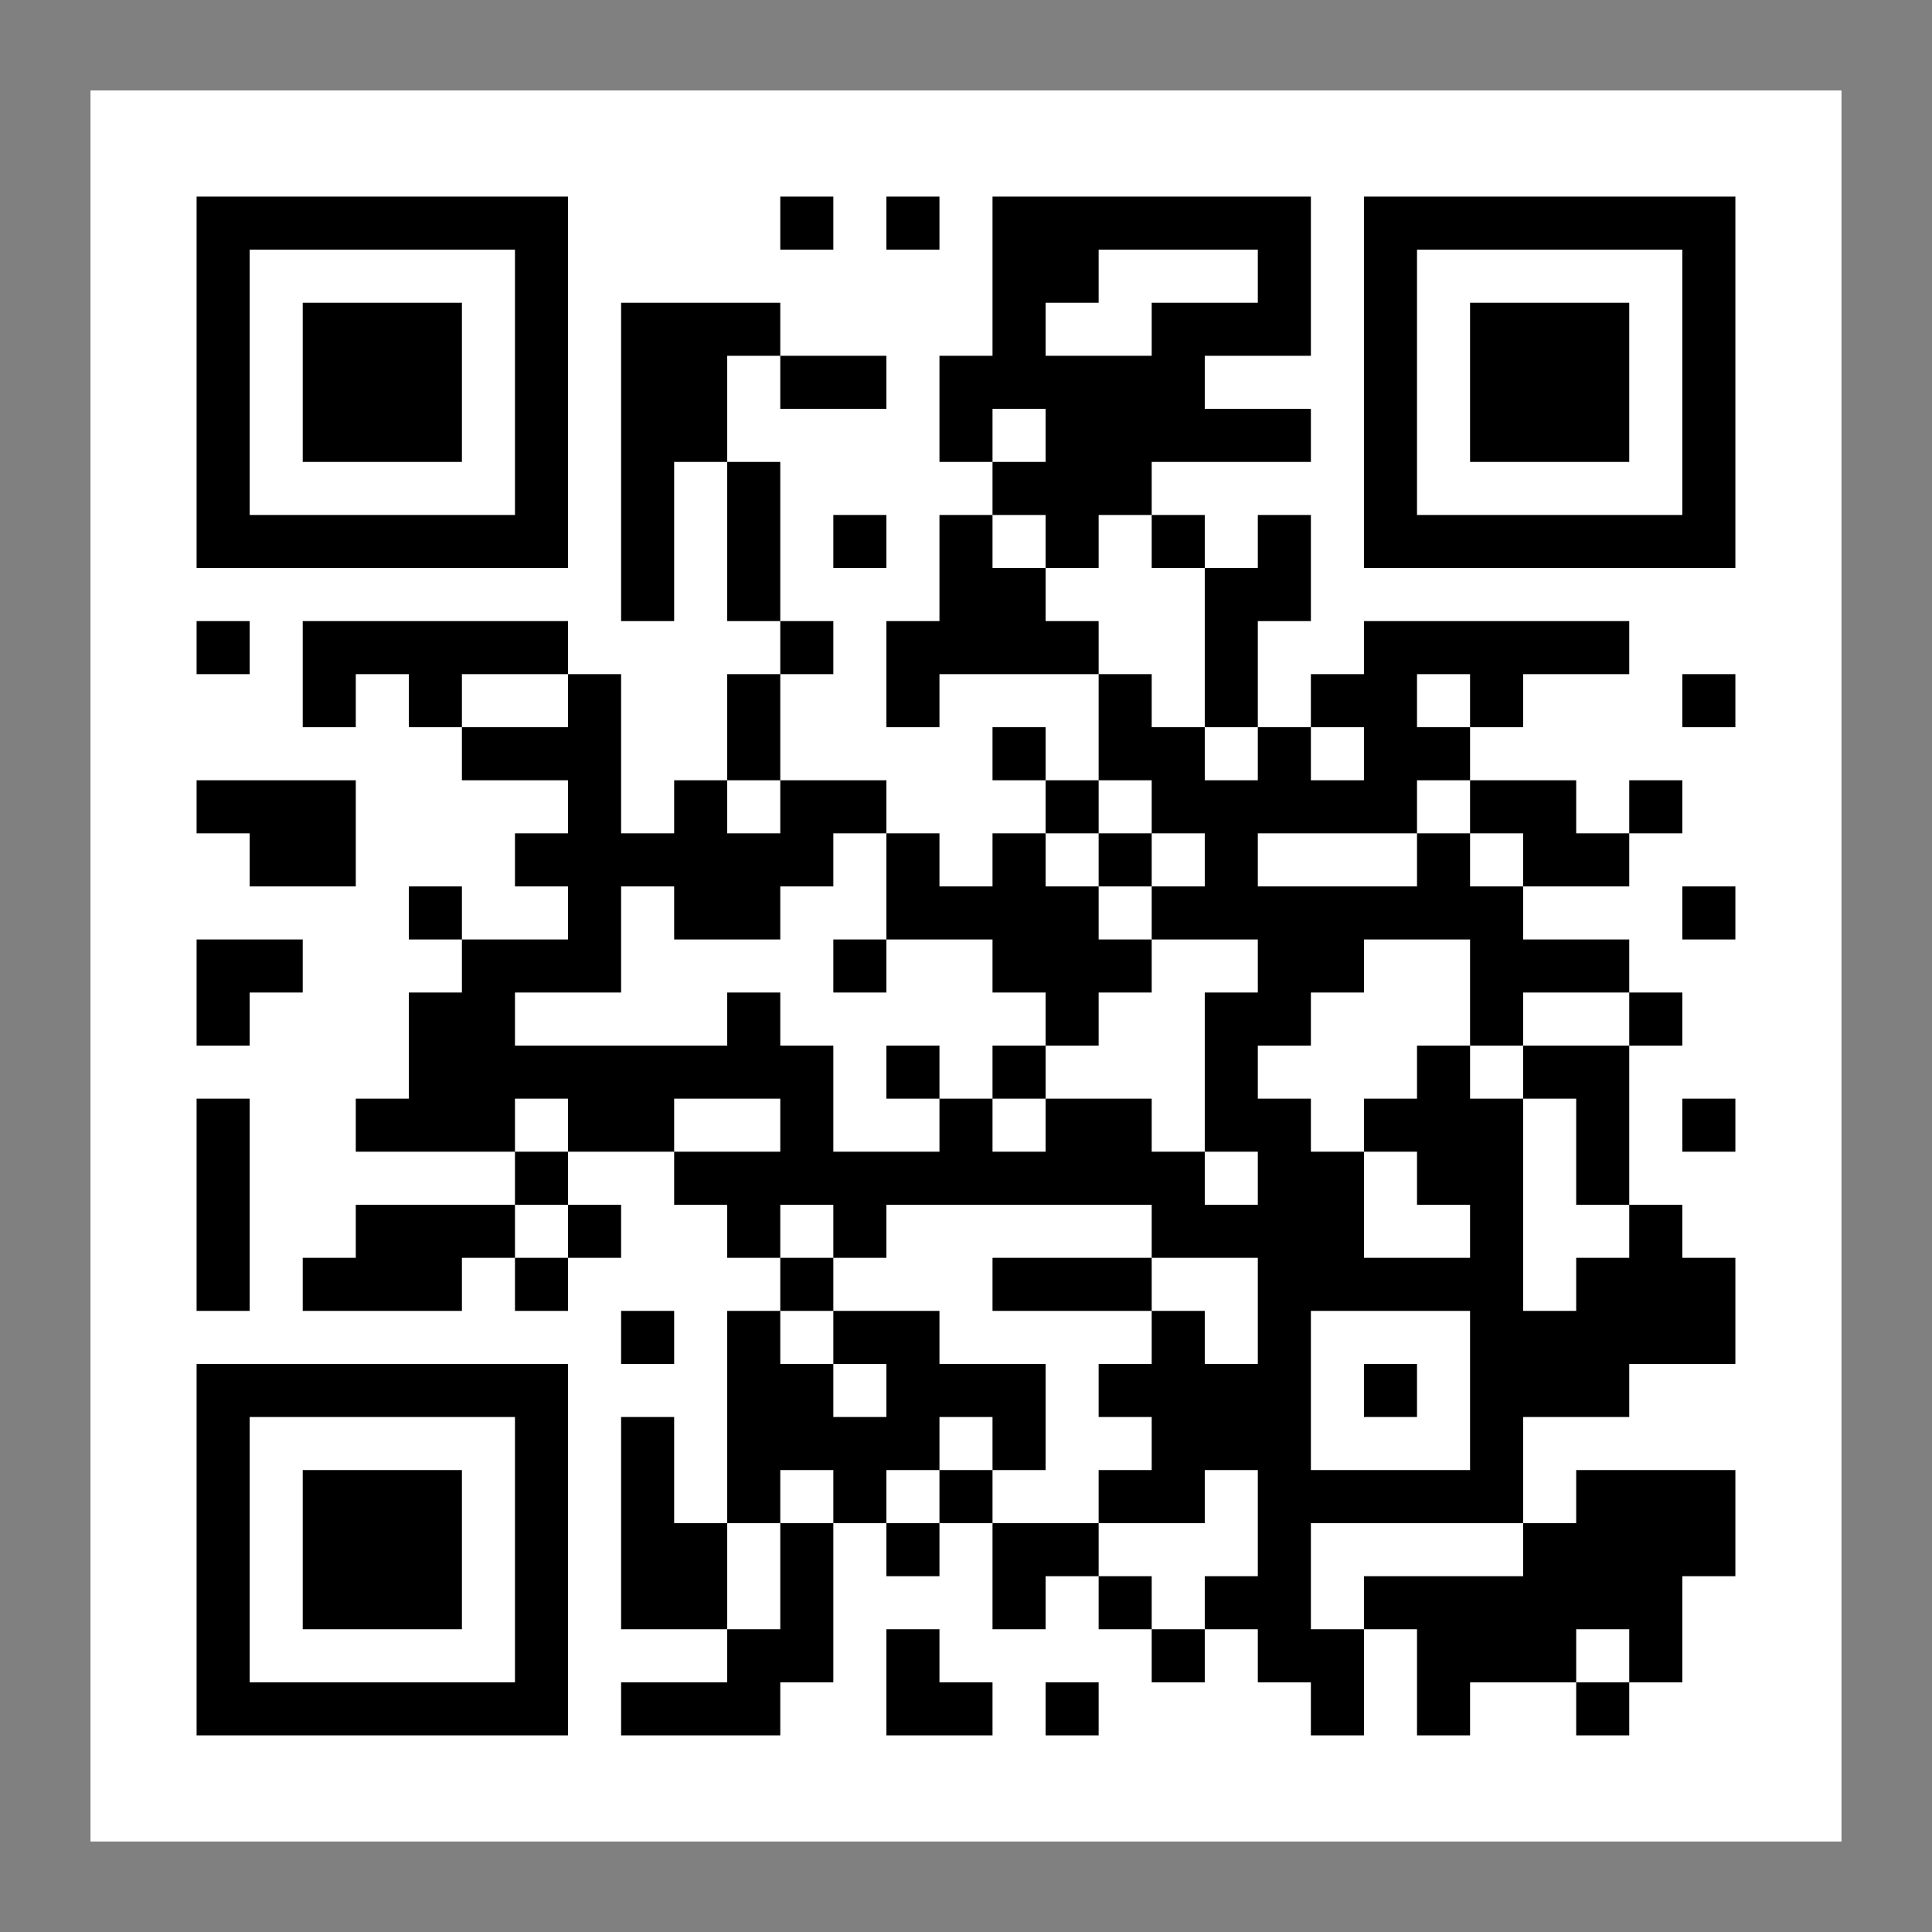 <svg xmlns="http://www.w3.org/2000/svg" xmlns:xlink="http://www.w3.org/1999/xlink" width="1080" viewBox="0 0 810 810" height="1080" preserveAspectRatio="xMidYMid meet"><rect x="0" y="0" width="810" height="810" fill="#808080" stroke="none"/><defs><clipPath id="58d8d253cc"><path d="M 37.938 37.938 L 772.062 37.938 L 772.062 772.062 L 37.938 772.062 Z M 37.938 37.938 " clip-rule="nonzero"></path></clipPath></defs><g clip-path="url(#58d8d253cc)"><path fill="#ffffff" d="M 37.938 37.938 L 772.062 37.938 L 772.062 772.062 L 37.938 772.062 Z M 37.938 37.938 " fill-opacity="1" fill-rule="nonzero"></path></g><path stroke-linecap="butt" transform="matrix(22.246, 0, 0, 22.246, 37.937, 37.937)" fill-opacity="1" fill="#ffffff" fill-rule="nonzero" stroke-linejoin="miter" d="M 2 2.5 L 9 2.5 M 13 2.5 L 14 2.5 M 15 2.5 L 16 2.5 M 17 2.5 L 23 2.5 M 24 2.5 L 31 2.5 M 2 3.5 L 3 3.5 M 8 3.5 L 9 3.5 M 17 3.5 L 19 3.5 M 22 3.5 L 23 3.5 M 24 3.5 L 25 3.5 M 30 3.5 L 31 3.5 M 2 4.5 L 3 4.5 M 4 4.5 L 7 4.5 M 8 4.5 L 9 4.5 M 10 4.5 L 13 4.5 M 17 4.5 L 18 4.5 M 20 4.5 L 23 4.5 M 24 4.5 L 25 4.5 M 26 4.5 L 29 4.5 M 30 4.5 L 31 4.5 M 2 5.5 L 3 5.5 M 4 5.5 L 7 5.5 M 8 5.5 L 9 5.5 M 10 5.5 L 12 5.5 M 13 5.5 L 15 5.5 M 16 5.5 L 21 5.5 M 24 5.5 L 25 5.5 M 26 5.5 L 29 5.5 M 30 5.5 L 31 5.5 M 2 6.5 L 3 6.5 M 4 6.5 L 7 6.5 M 8 6.5 L 9 6.5 M 10 6.5 L 12 6.5 M 16 6.5 L 17 6.5 M 18 6.5 L 23 6.5 M 24 6.5 L 25 6.5 M 26 6.5 L 29 6.5 M 30 6.5 L 31 6.5 M 2 7.5 L 3 7.5 M 8 7.5 L 9 7.5 M 10 7.5 L 11 7.5 M 12 7.5 L 13 7.5 M 17 7.5 L 20 7.5 M 24 7.5 L 25 7.5 M 30 7.5 L 31 7.5 M 2 8.5 L 9 8.5 M 10 8.5 L 11 8.5 M 12 8.5 L 13 8.5 M 14 8.5 L 15 8.5 M 16 8.5 L 17 8.5 M 18 8.5 L 19 8.5 M 20 8.5 L 21 8.5 M 22 8.5 L 23 8.5 M 24 8.5 L 31 8.5 M 10 9.5 L 11 9.5 M 12 9.5 L 13 9.5 M 16 9.5 L 18 9.5 M 21 9.5 L 23 9.5 M 2 10.5 L 3 10.5 M 4 10.5 L 9 10.5 M 13 10.5 L 14 10.5 M 15 10.5 L 19 10.5 M 21 10.5 L 22 10.5 M 24 10.5 L 29 10.5 M 4 11.5 L 5 11.5 M 6 11.5 L 7 11.5 M 9 11.5 L 10 11.5 M 12 11.5 L 13 11.5 M 15 11.5 L 16 11.5 M 19 11.5 L 20 11.5 M 21 11.5 L 22 11.5 M 23 11.5 L 25 11.5 M 26 11.5 L 27 11.5 M 30 11.5 L 31 11.5 M 7 12.5 L 10 12.5 M 12 12.5 L 13 12.5 M 17 12.5 L 18 12.5 M 19 12.5 L 21 12.5 M 22 12.5 L 23 12.5 M 24 12.5 L 26 12.5 M 2 13.5 L 5 13.5 M 9 13.5 L 10 13.5 M 11 13.5 L 12 13.5 M 13 13.5 L 15 13.5 M 18 13.5 L 19 13.5 M 20 13.5 L 25 13.5 M 26 13.5 L 28 13.5 M 29 13.5 L 30 13.5 M 3 14.5 L 5 14.5 M 8 14.5 L 14 14.5 M 15 14.5 L 16 14.5 M 17 14.5 L 18 14.5 M 19 14.5 L 20 14.5 M 21 14.5 L 22 14.5 M 25 14.5 L 26 14.5 M 27 14.5 L 29 14.5 M 6 15.5 L 7 15.5 M 9 15.5 L 10 15.5 M 11 15.5 L 13 15.5 M 15 15.5 L 19 15.5 M 20 15.5 L 27 15.5 M 30 15.5 L 31 15.5 M 2 16.5 L 4 16.5 M 7 16.5 L 10 16.5 M 14 16.5 L 15 16.5 M 17 16.5 L 20 16.5 M 22 16.5 L 24 16.5 M 26 16.5 L 29 16.5 M 2 17.5 L 3 17.5 M 6 17.5 L 8 17.5 M 12 17.5 L 13 17.5 M 18 17.5 L 19 17.5 M 21 17.5 L 23 17.5 M 26 17.5 L 27 17.5 M 29 17.5 L 30 17.5 M 6 18.5 L 14 18.5 M 15 18.5 L 16 18.5 M 17 18.5 L 18 18.5 M 21 18.5 L 22 18.5 M 25 18.5 L 26 18.5 M 27 18.5 L 29 18.5 M 2 19.5 L 3 19.5 M 5 19.5 L 8 19.5 M 9 19.5 L 11 19.5 M 13 19.5 L 14 19.5 M 16 19.5 L 17 19.5 M 18 19.5 L 20 19.5 M 21 19.5 L 23 19.5 M 24 19.5 L 27 19.5 M 28 19.5 L 29 19.5 M 30 19.5 L 31 19.5 M 2 20.5 L 3 20.5 M 8 20.5 L 9 20.5 M 11 20.5 L 21 20.5 M 22 20.5 L 24 20.5 M 25 20.5 L 27 20.5 M 28 20.5 L 29 20.5 M 2 21.5 L 3 21.5 M 5 21.5 L 8 21.5 M 9 21.5 L 10 21.5 M 12 21.5 L 13 21.5 M 14 21.5 L 15 21.5 M 20 21.5 L 24 21.5 M 26 21.5 L 27 21.5 M 29 21.5 L 30 21.5 M 2 22.5 L 3 22.5 M 4 22.5 L 7 22.5 M 8 22.5 L 9 22.5 M 13 22.5 L 14 22.5 M 17 22.5 L 20 22.5 M 22 22.5 L 27 22.5 M 28 22.5 L 31 22.5 M 10 23.5 L 11 23.5 M 12 23.5 L 13 23.5 M 14 23.5 L 16 23.5 M 20 23.5 L 21 23.5 M 22 23.5 L 23 23.5 M 26 23.5 L 31 23.5 M 2 24.5 L 9 24.5 M 12 24.5 L 14 24.5 M 15 24.5 L 18 24.5 M 19 24.5 L 23 24.5 M 24 24.5 L 25 24.5 M 26 24.5 L 29 24.5 M 2 25.5 L 3 25.5 M 8 25.5 L 9 25.5 M 10 25.5 L 11 25.5 M 12 25.5 L 16 25.5 M 17 25.5 L 18 25.5 M 20 25.5 L 23 25.5 M 26 25.5 L 27 25.5 M 2 26.5 L 3 26.5 M 4 26.5 L 7 26.5 M 8 26.5 L 9 26.5 M 10 26.5 L 11 26.5 M 12 26.5 L 13 26.5 M 14 26.5 L 15 26.5 M 16 26.5 L 17 26.5 M 19 26.5 L 21 26.5 M 22 26.5 L 27 26.5 M 28 26.5 L 31 26.5 M 2 27.5 L 3 27.5 M 4 27.5 L 7 27.5 M 8 27.5 L 9 27.5 M 10 27.5 L 12 27.5 M 13 27.5 L 14 27.5 M 15 27.5 L 16 27.5 M 17 27.5 L 19 27.5 M 22 27.5 L 23 27.5 M 27 27.5 L 31 27.5 M 2 28.5 L 3 28.5 M 4 28.5 L 7 28.5 M 8 28.5 L 9 28.5 M 10 28.5 L 12 28.5 M 13 28.5 L 14 28.5 M 17 28.5 L 18 28.5 M 19 28.5 L 20 28.5 M 21 28.5 L 23 28.5 M 24 28.5 L 30 28.5 M 2 29.5 L 3 29.5 M 8 29.5 L 9 29.5 M 12 29.5 L 14 29.5 M 15 29.5 L 16 29.5 M 20 29.5 L 21 29.5 M 22 29.5 L 24 29.5 M 25 29.5 L 28 29.5 M 29 29.5 L 30 29.5 M 2 30.5 L 9 30.5 M 10 30.5 L 13 30.5 M 15 30.5 L 17 30.5 M 18 30.5 L 19 30.5 M 23 30.5 L 24 30.5 M 25 30.5 L 26 30.5 M 28 30.5 L 29 30.5 " stroke="#000000" stroke-width="1" stroke-opacity="1" stroke-miterlimit="4"></path></svg>